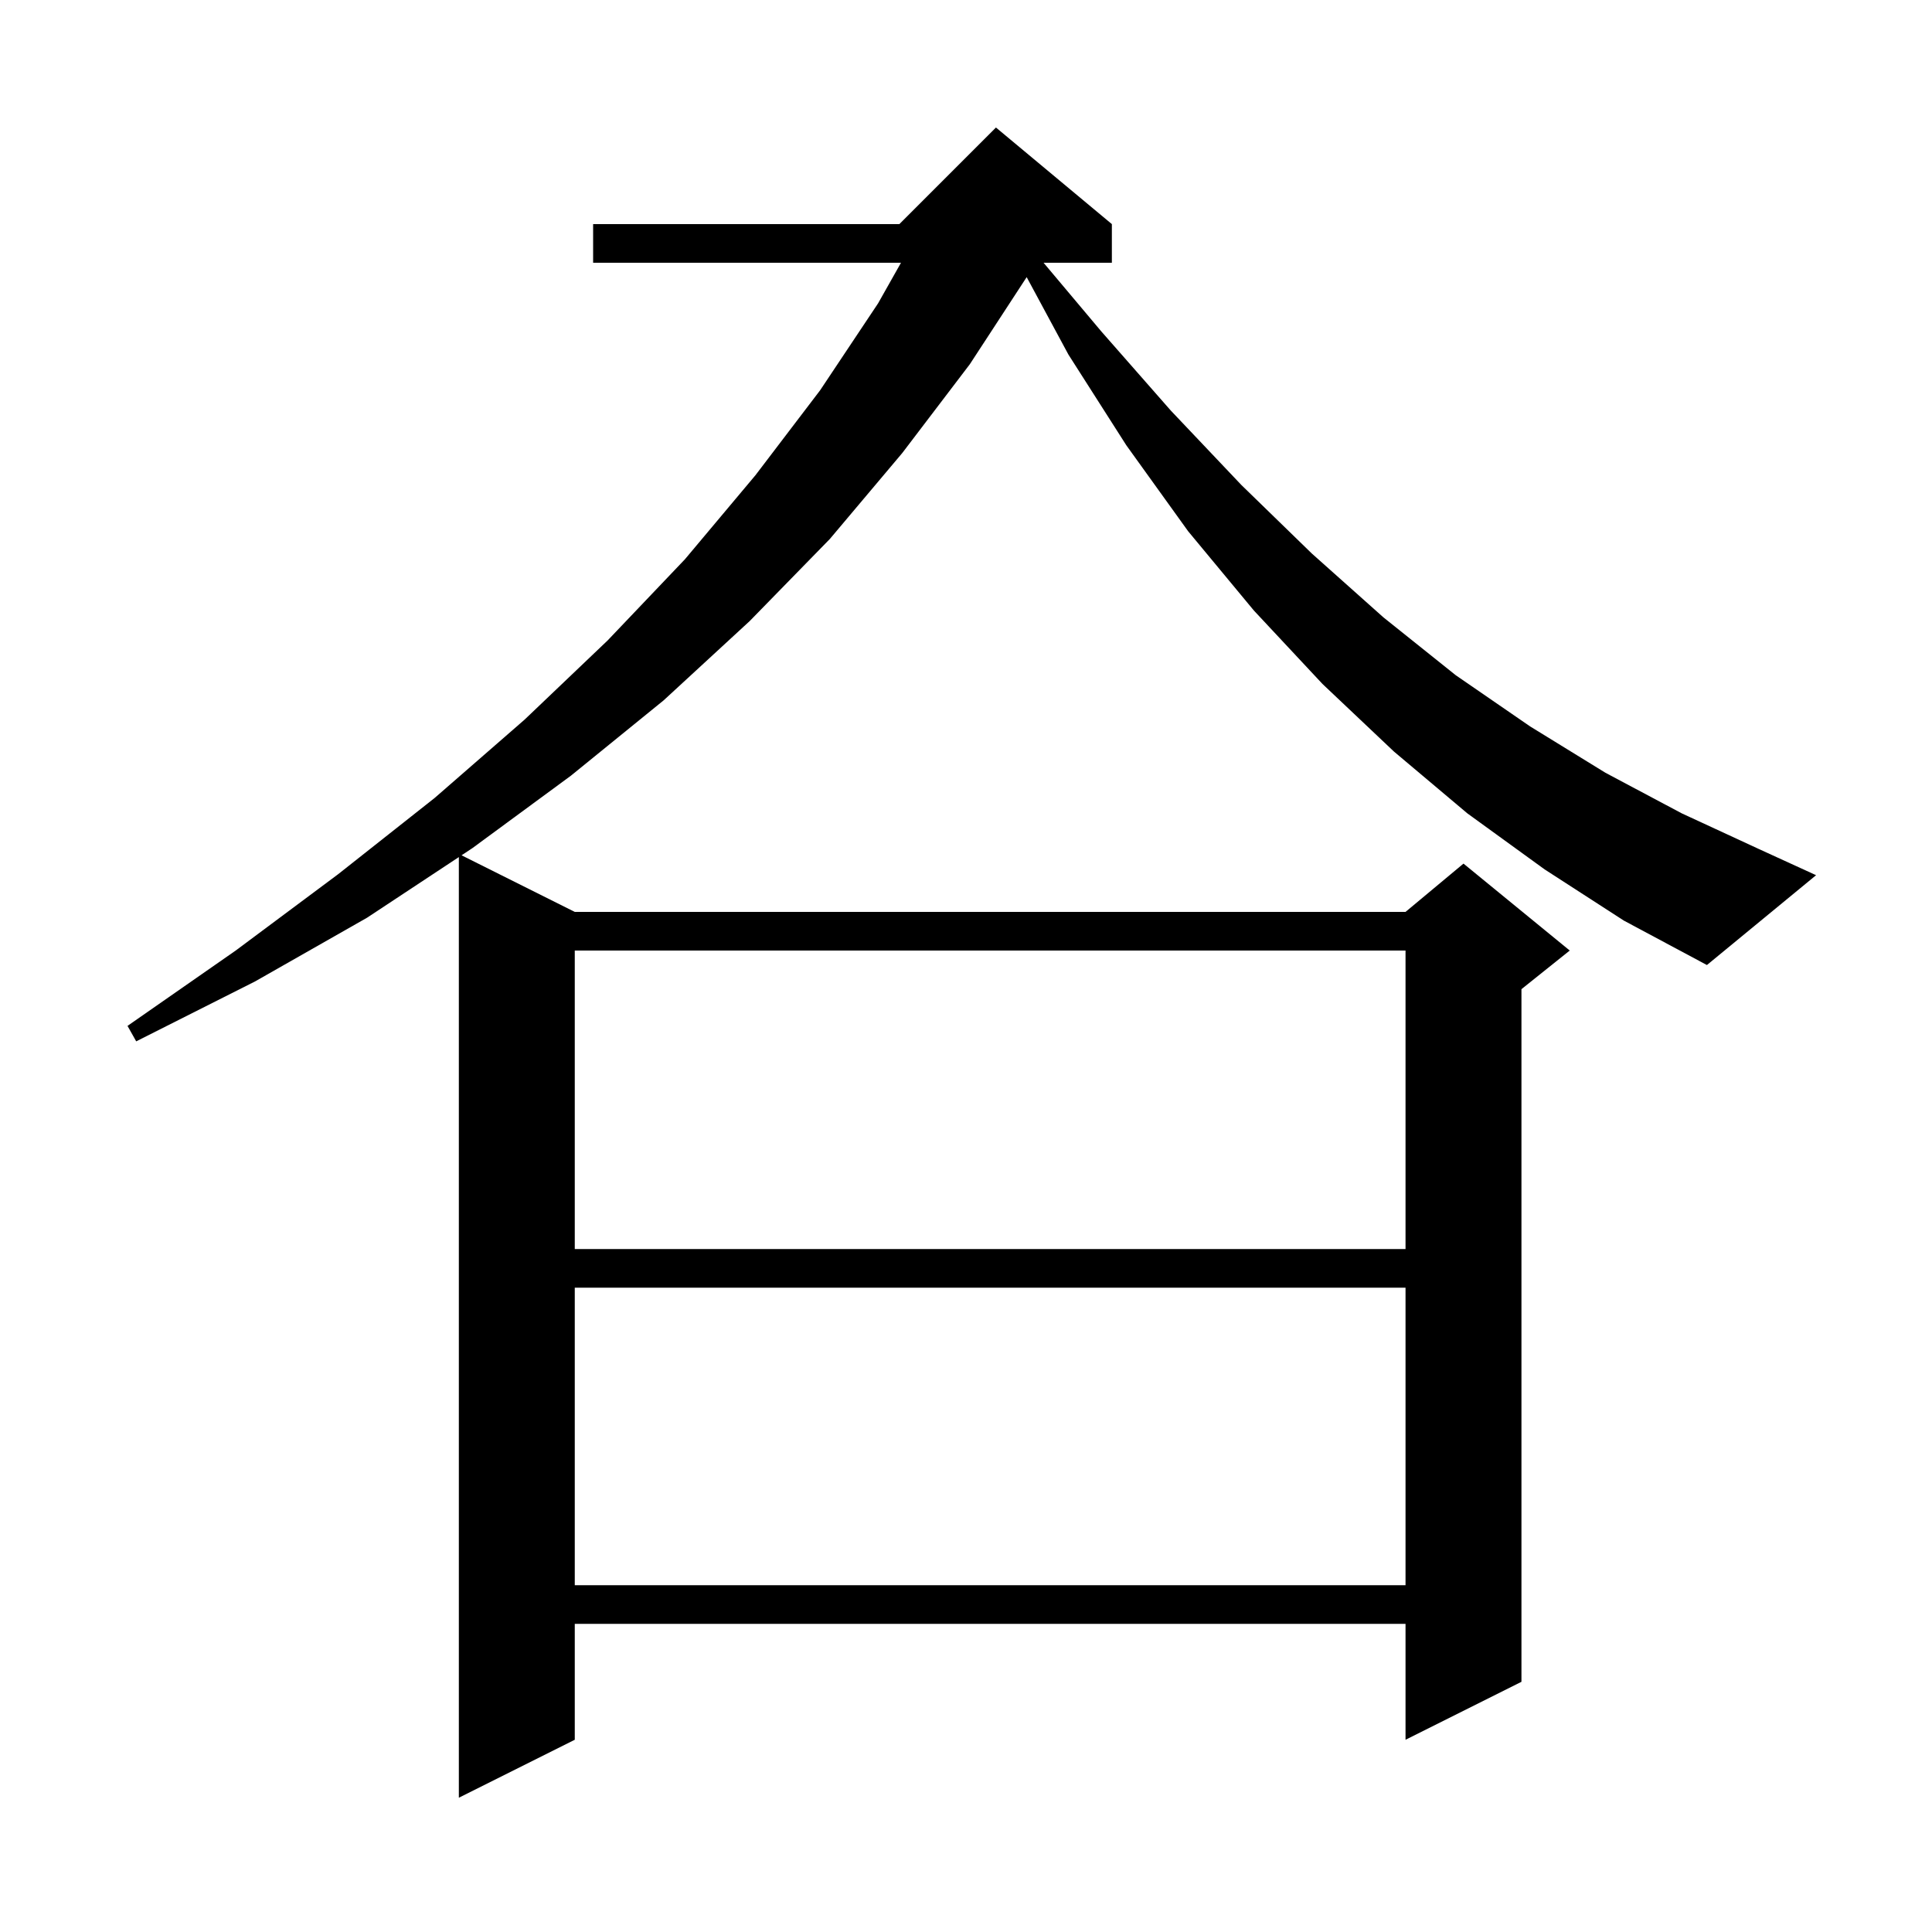 <svg xmlns="http://www.w3.org/2000/svg" xmlns:xlink="http://www.w3.org/1999/xlink" version="1.1" baseProfile="full" viewBox="0 0 200 200" width="200" height="200">
<g fill="black">
<path d="M 59.5 133.3 L 59.5 164.1 L 145.5 164.1 L 145.5 133.3 Z M 59.5 98.4 L 59.5 129.3 L 145.5 129.3 L 145.5 98.4 Z M 159.9 90.0 L 151.9 84.2 L 144.3 77.8 L 136.9 70.8 L 129.8 63.2 L 123.0 55.0 L 116.6 46.1 L 110.6 36.7 L 106.281 28.689 L 100.4 37.7 L 93.4 46.9 L 85.9 55.8 L 77.6 64.3 L 68.7 72.5 L 59.1 80.3 L 48.9 87.8 L 47.78 88.54 L 59.5 94.4 L 145.5 94.4 L 151.5 89.4 L 162.5 98.4 L 157.5 102.4 L 157.5 174.1 L 145.5 180.1 L 145.5 168.1 L 59.5 168.1 L 59.5 180.1 L 47.5 186.1 L 47.5 88.725 L 38.0 95.0 L 26.4 101.6 L 14.1 107.8 L 13.2 106.2 L 24.4 98.4 L 35.0 90.5 L 45.0 82.6 L 54.3 74.5 L 62.9 66.3 L 70.9 57.9 L 78.2 49.2 L 84.9 40.4 L 90.9 31.4 L 93.271 27.2 L 61.4 27.2 L 61.4 23.2 L 93.1 23.2 L 103.1 13.2 L 115.1 23.2 L 115.1 27.2 L 108.03 27.2 L 114.0 34.3 L 121.2 42.5 L 128.5 50.2 L 135.8 57.3 L 143.2 63.9 L 150.7 69.9 L 158.4 75.2 L 166.2 80.0 L 174.1 84.2 L 182.1 87.9 L 188.0 90.6 L 176.7 99.9 L 168.1 95.3 Z " />
</g>
</svg>
